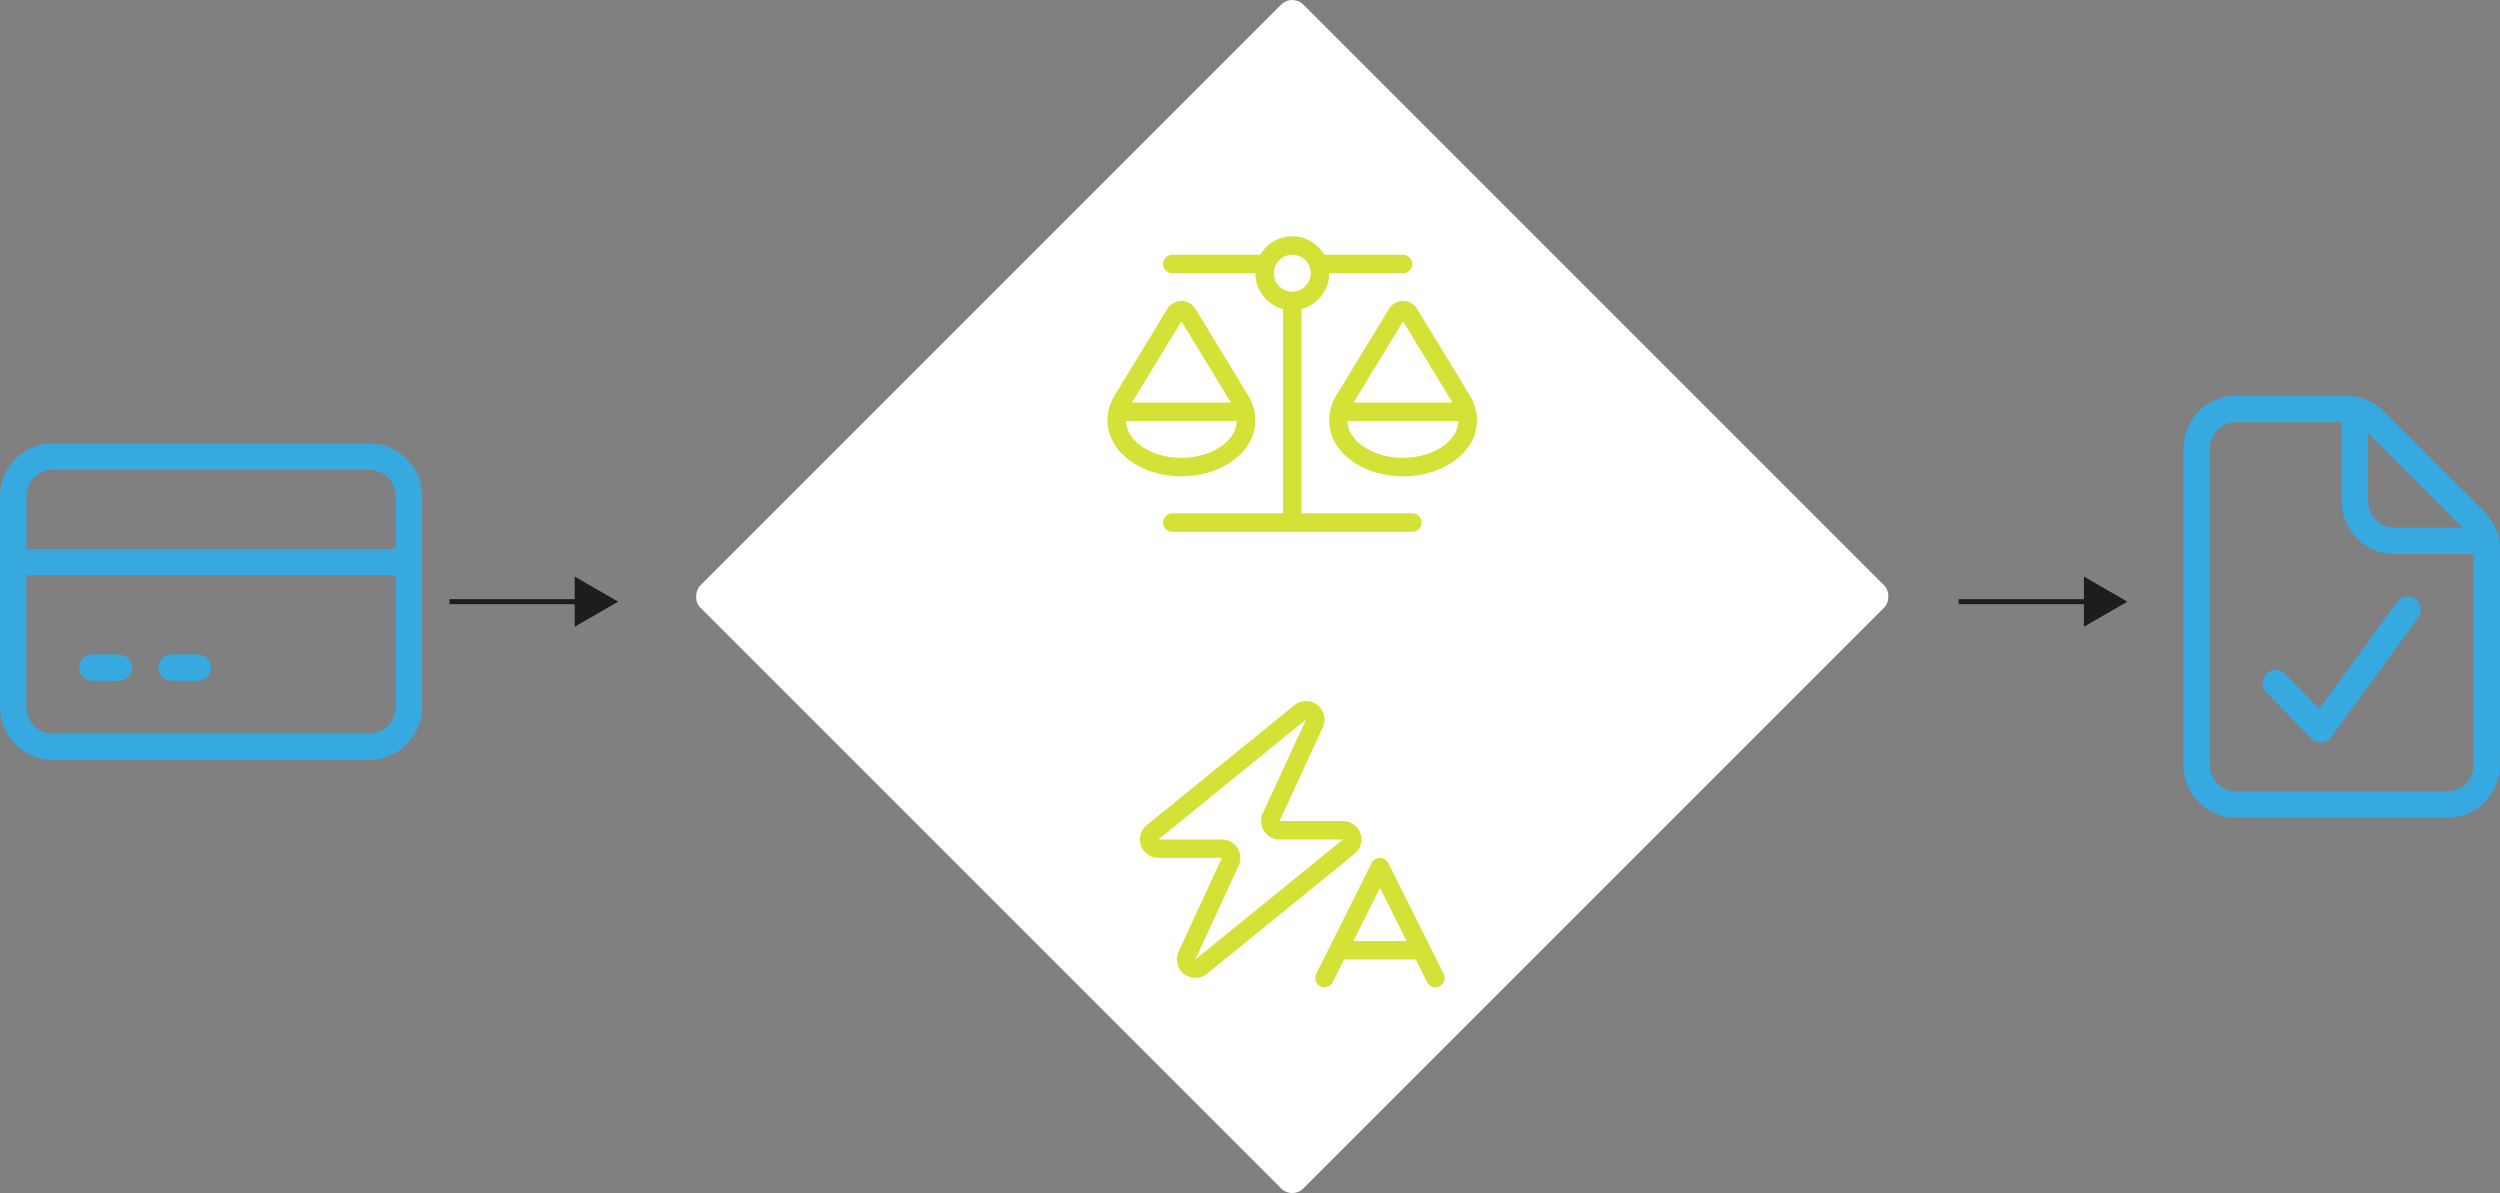 <?xml version="1.0" encoding="UTF-8"?>
<svg id="Ebene_2" data-name="Ebene 2" xmlns="http://www.w3.org/2000/svg" width="497.2" height="237.28" viewBox="0 0 497.2 237.28">
  <rect x="0" y="0" width="497.2" height="237.28" fill="#808080" stroke="none"/>
  <defs>
    <style>
      .cls-1 {
        fill: none;
        stroke: #1d1d1b;
        stroke-miterlimit: 10;
      }

      .cls-2 {
        fill: #d4e136;
      }

      .cls-3 {
        fill: #1d1d1b;
      }

      .cls-4 {
        fill: #36a9e1;
      }

      .cls-5 {
        fill: #fff;
      }
    </style>
  </defs>
  <g id="Ebene_1-2" data-name="Ebene 1">
    <rect class="cls-5" x="172.21" y="33.84" width="169.59" height="169.59" rx="3.09" ry="3.09" transform="translate(159.16 -146.98) rotate(45)"/>
    <path class="cls-2" d="M251.15,161.74l8.61-18.66-29.38,23.87h12.62c1.25,0,2.42.64,3.1,1.7.68,1.06.77,2.38.24,3.52l-8.62,18.65,29.38-23.87h-12.62c-1.25,0-2.42-.64-3.1-1.7-.68-1.06-.77-2.38-.24-3.52h.01ZM263.1,144.62c-5.49,11.88-8.36,18.1-8.62,18.66h12.62c1.55,0,2.94.98,3.47,2.44.53,1.47.06,3.1-1.15,4.07l-29.38,23.87c-1.33,1.08-3.23,1.1-4.57.05-1.34-1.06-1.8-2.89-1.08-4.44,5.49-11.88,8.36-18.1,8.61-18.66h-12.62c-1.55.01-2.94-.96-3.47-2.43-.53-1.47-.06-3.1,1.15-4.07l29.38-23.87c1.33-1.08,3.23-1.1,4.57-.05,1.34,1.06,1.8,2.89,1.08,4.44h.01ZM274.45,170.63c.7,0,1.33.39,1.64,1.01l11.02,22.04c.46.91.08,2.01-.83,2.47-.91.46-2.01.08-2.47-.83l-2.25-4.5h-14.25l-2.25,4.5c-.46.91-1.56,1.27-2.47.83-.91-.45-1.27-1.56-.83-2.47l11.02-22.04c.31-.62.94-1.01,1.64-1.01h.02ZM274.45,176.57l-5.29,10.58h10.58l-5.29-10.58Z"/>
    <path class="cls-4" d="M73.45,93.43c2.9,0,5.25,2.34,5.25,5.25v10.49H5.25v-10.49c0-2.9,2.34-5.25,5.25-5.25h62.96ZM78.7,114.41v26.23c0,2.9-2.34,5.25-5.25,5.25H10.49c-2.9,0-5.25-2.34-5.25-5.25v-26.23h73.45ZM10.49,88.18c-5.79,0-10.49,4.71-10.49,10.49v41.97c0,5.79,4.71,10.49,10.49,10.49h62.96c5.79,0,10.49-4.71,10.49-10.49v-41.97c0-5.79-4.71-10.49-10.49-10.49H10.49ZM15.74,132.78c0,1.44,1.18,2.62,2.62,2.62h5.25c1.44,0,2.62-1.18,2.62-2.62s-1.18-2.62-2.62-2.62h-5.25c-1.44,0-2.62,1.18-2.62,2.62ZM31.48,132.78c0,1.44,1.18,2.62,2.62,2.62h5.25c1.44,0,2.62-1.18,2.62-2.62s-1.18-2.62-2.62-2.62h-5.25c-1.44,0-2.62,1.18-2.62,2.62Z"/>
    <path class="cls-4" d="M466.62,78.69c2.79,0,5.44,1.11,7.41,3.08l20.1,20.07c1.97,1.97,3.07,4.64,3.07,7.41v42.89c0,5.79-4.71,10.49-10.49,10.49h-41.97c-5.79,0-10.49-4.71-10.49-10.49v-62.96c0-5.79,4.71-10.49,10.49-10.49h21.89ZM444.73,83.94c-2.9,0-5.25,2.34-5.25,5.25v62.96c0,2.9,2.34,5.25,5.25,5.25h41.97c2.9,0,5.25-2.34,5.25-5.25v-41.97h-15.74c-5.79,0-10.49-4.71-10.49-10.49v-15.74h-20.99ZM476.72,119.71c.85-1.16,2.49-1.43,3.66-.57,1.16.85,1.43,2.49.57,3.66l-17.31,23.81c-.46.62-1.16,1.02-1.93,1.07-.77.05-1.52-.23-2.07-.79l-8.92-9.23c-1-1.05-.98-2.71.07-3.71,1.05-1,2.71-.97,3.71.07l6.75,6.98,15.48-21.28ZM470.96,99.68c0,2.9,2.34,5.25,5.25,5.25h13.56l-18.81-18.82v13.58Z"/>
    <path class="cls-2" d="M264.35,54.34c0,3.42-2.34,6.3-5.51,7.12v40.63h22.04c1.01,0,1.84.83,1.84,1.84s-.83,1.84-1.84,1.84h-47.74c-1.01,0-1.84-.83-1.84-1.84s.83-1.84,1.84-1.84h22.04v-40.63c-3.17-.81-5.51-3.7-5.51-7.12h-16.53c-1.01,0-1.84-.83-1.84-1.84s.83-1.84,1.84-1.84h17.51c1.26-2.19,3.64-3.67,6.36-3.67s5.1,1.48,6.36,3.67h15.68c1.01,0,1.84.83,1.84,1.84s-.83,1.84-1.84,1.84h-14.69ZM270.85,88.57c1.96,1.47,4.84,2.49,8.18,2.49s6.22-1.02,8.18-2.49c1.96-1.47,2.83-3.23,2.83-4.85h-22.04c0,1.63.87,3.39,2.83,4.85ZM279.04,63.9l-9.84,16.15h19.67l-9.84-16.15ZM264.35,83.72v-.18c0-1.69.46-3.34,1.34-4.77l10.56-17.35c.6-.98,1.65-1.57,2.79-1.57s2.2.6,2.79,1.57l10.56,17.35c.87,1.43,1.34,3.09,1.34,4.77v.18c0,6.08-6.58,11.02-14.69,11.02s-14.69-4.94-14.69-11.02ZM223.95,83.72c0,1.63.87,3.39,2.83,4.85,1.96,1.47,4.84,2.49,8.18,2.49s6.22-1.02,8.18-2.49c1.96-1.47,2.83-3.23,2.83-4.85h-22.04ZM225.13,80.05h19.67l-9.84-16.15-9.84,16.15ZM234.96,94.74c-8.11,0-14.69-4.94-14.69-11.02v-.18c0-1.69.46-3.34,1.34-4.77l10.56-17.35c.6-.98,1.65-1.57,2.79-1.57s2.2.6,2.79,1.57l10.56,17.35c.87,1.43,1.34,3.09,1.34,4.77v.18c0,6.08-6.58,11.02-14.69,11.02ZM257,58.01c2.03,0,3.67-1.64,3.67-3.67s-1.64-3.67-3.67-3.67-3.67,1.64-3.67,3.67,1.64,3.67,3.67,3.67Z"/>
    <g>
      <line class="cls-1" x1="89.39" y1="119.66" x2="115.75" y2="119.66"/>
      <polygon class="cls-3" points="114.29 124.65 122.93 119.66 114.29 114.67 114.29 124.65"/>
    </g>
    <g>
      <line class="cls-1" x1="389.55" y1="119.66" x2="415.91" y2="119.66"/>
      <polygon class="cls-3" points="414.45 124.65 423.09 119.66 414.45 114.67 414.45 124.65"/>
    </g>
  </g>
</svg>